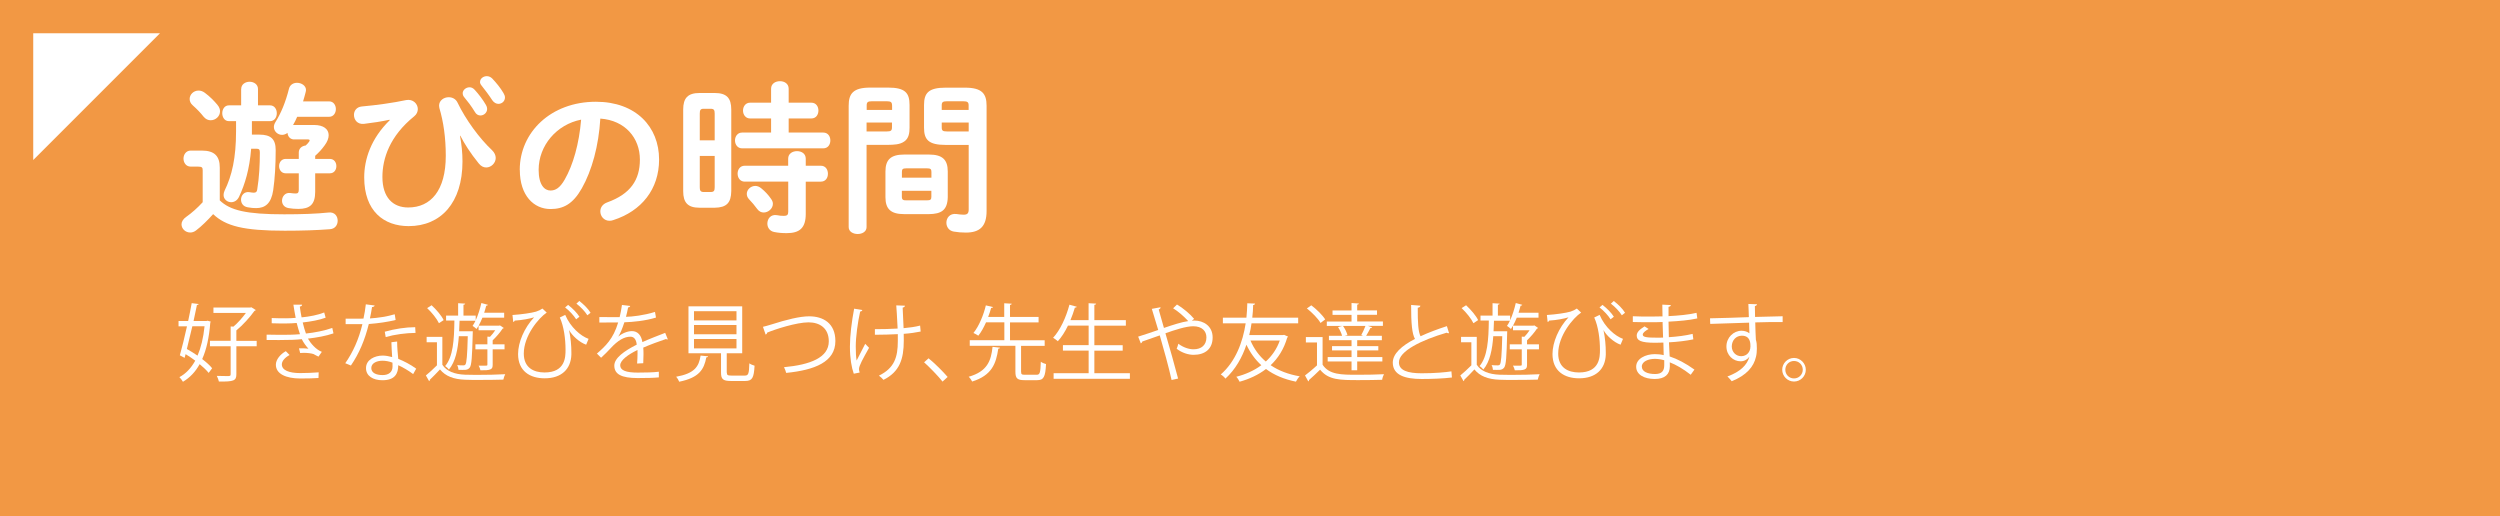 <svg xmlns="http://www.w3.org/2000/svg" id="_&#x30EC;&#x30A4;&#x30E4;&#x30FC;_2" data-name="&#x30EC;&#x30A4;&#x30E4;&#x30FC;_2" viewBox="0 0 402.45 83.11"><defs><style>      .cls-1 {        fill: #fff;      }      .cls-2 {        fill: #f29844;      }    </style></defs><g id="_&#x30C7;&#x30B6;&#x30A4;&#x30F3;" data-name="&#x30C7;&#x30B6;&#x30A4;&#x30F3;"><g><rect class="cls-2" width="402.45" height="83.11"></rect><g><path class="cls-1" d="M33.41,51.63l.52.14-.08.19c-.19,2.4-.62,4.33-1.3,5.84.67.52,1.24,1.02,1.6,1.48l-.56.75c-.34-.43-.86-.92-1.45-1.41-.69,1.26-1.6,2.19-2.69,2.84-.12-.23-.38-.56-.57-.75,1.02-.54,1.87-1.43,2.55-2.65-.5-.38-1.03-.73-1.55-1.05l-.16.6-.77-.41c.34-1.19.76-2.92,1.15-4.67h-1.36v-.86h1.55c.22-1.02.41-2,.57-2.87l1.11.14c-.01.1-.09.15-.27.16-.15.77-.34,1.66-.54,2.57h2.09l.16-.04ZM30.96,52.53c-.29,1.26-.6,2.54-.88,3.65.57.31,1.15.69,1.72,1.07.54-1.26.94-2.84,1.13-4.73h-1.97ZM41.32,54.86v.88h-3.27v4.5c0,1.05-.41,1.21-2.81,1.18-.05-.24-.2-.64-.34-.91.65.01,1.25.03,1.63.03.46,0,.6,0,.6-.29v-4.51h-3.33v-.88h3.33v-2.31l.45.03c.71-.6,1.45-1.45,2.01-2.21h-5.23v-.86h5.92l.18-.05.72.45c-.04.07-.14.11-.22.14-.71,1-1.87,2.29-2.91,3.14v1.68h3.27Z"></path><path class="cls-1" d="M53.67,53.67c-1.22.42-2.7.68-4.1.84.42.73,1.25,1.75,2.24,2.13l-.54.77c-.19-.09-.54-.26-.79-.41-.3-.11-.96-.2-1.6-.2-.19,0-.38.01-.56.03l-.19-.75c.46-.03,1.13,0,1.52.05-.37-.39-.8-.98-1.07-1.53-.91.1-1.92.14-3.64.14-.67,0-1.41,0-2.02-.01v-.86c.6.01,1.39.03,2.06.03,1.11,0,2.21,0,3.31-.1-.15-.42-.37-1.19-.53-1.81-.54.05-1.15.08-1.71.08-.73,0-1.67,0-2.31-.03v-.84c.81.04,1.71.04,2.3.04.49,0,1.05-.03,1.56-.07-.12-.62-.26-1.37-.37-2.13h1.4c0,.18-.12.27-.37.31.08.58.18,1.21.29,1.74,1.28-.12,2.65-.39,3.64-.79l.23.84c-.99.37-2.34.62-3.69.77.18.72.35,1.36.52,1.78,1.44-.15,3-.46,4.24-.9l.19.86ZM51.28,60.85c-.75.05-1.64.08-2.99.08-2.2-.01-3.91-.72-3.88-2.25.01-.8.72-1.66,1.6-2.15l.61.62c-.79.42-1.25.99-1.25,1.51,0,.96,1.19,1.39,2.92,1.4,1.02,0,2.09-.05,3.01-.12l-.03.91Z"></path><path class="cls-1" d="M60.31,49.2c-.04.11-.18.22-.42.23-.09.6-.22,1.3-.34,1.83,1.33-.08,2.81-.31,3.99-.67l.15.92c-1.26.31-2.76.53-4.32.65-.65,2.61-1.55,4.73-2.88,6.68l-.91-.37c1.24-1.78,2.17-3.82,2.76-6.29h-2.7v-.88h1.62c.42,0,.86-.01,1.25-.01.16-.72.29-1.49.38-2.3l1.43.19ZM63.93,54.99c.01,1.1.1,1.85.18,2.78.87.34,2,.92,2.89,1.58l-.49.87c-.75-.57-1.67-1.1-2.4-1.43,0,1.36-.54,2.42-2.54,2.42-1.51,0-2.66-.68-2.65-1.96,0-1.36,1.43-2.01,2.68-2.01.49,0,.99.1,1.53.24-.05-.87-.12-1.75-.12-2.39l.92-.11ZM63.18,58.38c-.56-.22-1.13-.31-1.62-.31-.81,0-1.78.33-1.79,1.17,0,.77.76,1.14,1.82,1.14.98,0,1.6-.48,1.6-1.37,0-.22,0-.42-.01-.62ZM66.9,53.59c-1.53.01-3.4.26-4.81.67l-.15-.86c1.55-.45,3.42-.73,4.9-.73l.05.92Z"></path><path class="cls-1" d="M71.21,58.72c.69,1.05,1.97,1.53,3.65,1.6.48.01,1.1.03,1.81.03,1.59,0,3.52-.04,4.66-.11-.11.2-.25.61-.3.87-.95.03-2.47.05-3.87.05-.87,0-1.68,0-2.28-.03-1.86-.07-3.16-.57-4.05-1.66-.57.61-1.15,1.21-1.64,1.67.01.12-.01.16-.11.22l-.52-.92c.53-.43,1.18-1.03,1.78-1.63v-3.71h-1.66v-.87h2.53v4.48ZM70.66,52.03c-.33-.71-1.14-1.72-1.9-2.43l.72-.46c.77.71,1.6,1.68,1.94,2.39l-.76.5ZM73.87,54.08c-.16,2.21-.54,4.13-1.6,5.41-.14-.19-.41-.43-.61-.56,1.28-1.51,1.45-4.2,1.49-7.33h-1.34v-.79h1.94v-2l1.13.07c-.01.1-.09.16-.27.18v1.75h1.97v.75c.38-.81.69-1.82.91-2.78l1.05.29c-.03.08-.11.14-.27.14-.1.38-.2.76-.33,1.14h3.22v.79h-3.5c-.19.46-.39.91-.61,1.29h3.29l.14-.05.62.42c-.03.05-.11.1-.19.1-.38.6-1.03,1.34-1.6,1.89v.64h1.91v.81h-1.91v2.46c0,.42-.07.65-.39.77-.31.14-.8.14-1.58.14-.04-.22-.16-.53-.29-.75.29.01.54.01.76.01s.38,0,.46-.01c.15,0,.19-.04.19-.18v-2.44h-1.93v-.81h1.93v-1.24l.42.03c.3-.31.6-.69.84-1.05h-2.68v-.73c-.11.19-.22.37-.33.52-.14-.14-.45-.38-.64-.49.16-.23.33-.53.48-.84h-2.57c-.01.57-.04,1.14-.07,1.7h2.2c-.01.1-.01.2-.01.31-.1,3.88-.18,5.12-.48,5.53-.19.24-.38.33-.69.37-.14.01-.31.01-.5.01s-.41,0-.62-.01c-.01-.23-.1-.56-.22-.76.43.04.83.04,1,.04.16,0,.26-.03.34-.16.18-.26.29-1.37.37-4.54h-1.43Z"></path><path class="cls-1" d="M82.48,50.71c1.53-.1,3.07-.33,3.8-.54.46-.15.73-.29,1.04-.5l.69.65c-1.29.86-3.69,3.71-3.69,6.6,0,2.27,1.59,3.04,3.34,3.04,3.38,0,3.38-2.55,3.38-3.65,0-1.71-.25-3.73-.92-5.2l.87-.42c.83,1.97,2.47,3.4,3.76,3.86l-.39.94c-1.09-.38-2.28-1.48-2.74-2.34h-.01c.27,1.22.37,2.55.37,3.57v.38c-.08,2.29-1.56,3.8-4.3,3.8-2.38,0-4.28-1.17-4.28-3.91,0-1.87.99-4.22,2.58-5.91-.71.22-1.85.45-3.12.53-.04.11-.12.2-.24.22l-.12-1.11ZM92.75,51.4c-.38-.6-1.07-1.37-1.78-1.91l.48-.41c.75.58,1.44,1.29,1.83,1.91l-.53.41ZM94.55,50.75c-.41-.65-1.07-1.34-1.76-1.87l.47-.43c.76.6,1.41,1.24,1.81,1.9l-.52.41Z"></path><path class="cls-1" d="M107.5,54.62s-.05.03-.08.03c-.08,0-.15-.04-.2-.08-1.03.34-2.54.9-3.67,1.39.03.31.04.67.04,1.06,0,.43-.01.92-.04,1.45l-.99.05c.04-.49.07-1.11.07-1.64,0-.2,0-.39-.01-.54-1.54.75-2.78,1.66-2.78,2.47s.94,1.17,2.81,1.17c1.32,0,2.54-.03,3.41-.14v.91c-.79.08-2.01.11-3.41.11-2.61,0-3.76-.62-3.76-2.01,0-1.2,1.58-2.35,3.61-3.37-.08-.86-.46-1.28-1-1.28-.99,0-2.02.56-3.25,1.91-.38.42-.91.95-1.49,1.48l-.67-.67c1.36-1.19,2.63-2.34,3.42-5.01h-.76s-2.27.01-2.27.01v-.88c.83.01,1.79.01,2.35.01h.92c.15-.64.27-1.22.37-1.96l1.33.16c-.03.14-.14.22-.34.24-.09.54-.22,1.02-.34,1.51.92-.01,2.91-.23,4.67-.79l.16.91c-1.7.53-3.75.72-5.09.76-.33,1.02-.67,1.83-.98,2.3h.01c.6-.53,1.49-.88,2.19-.88.92,0,1.51.67,1.68,1.77,1.14-.52,2.58-1.07,3.67-1.49l.42,1.03Z"></path><path class="cls-1" d="M113.99,57.36c-.01.1-.12.16-.29.18-.37,1.94-1.15,3.26-4.36,3.91-.08-.22-.31-.61-.5-.8,2.93-.53,3.67-1.59,3.94-3.41l1.21.12ZM117.01,59.98c0,.39.11.48.73.48h2.16c.57,0,.68-.26.73-1.97.2.16.6.31.84.38-.11,1.97-.37,2.46-1.51,2.46h-2.31c-1.25,0-1.58-.29-1.58-1.34v-3.12h-5.24v-7.56h8.65v7.56h-2.49v3.12ZM111.72,50.1v1.48h6.84v-1.48h-6.84ZM111.72,52.32v1.49h6.84v-1.49h-6.84ZM111.72,54.57v1.52h6.84v-1.52h-6.84Z"></path><path class="cls-1" d="M122.82,52.61c.31-.07.76-.19,1.4-.39,2.4-.77,4.55-1.3,6.04-1.3,2.28,0,4.22,1.13,4.22,3.98,0,3.37-3.33,4.67-7.92,5.13-.04-.2-.22-.68-.35-.92,4.2-.39,7.21-1.53,7.21-4.16,0-2.13-1.47-3.06-3.26-3.06-1.94,0-5.43,1.13-6.67,1.66,0,.14-.12.27-.24.31l-.43-1.25Z"></path><path class="cls-1" d="M138.82,49.91c-.03.12-.15.22-.35.24-.39,1.71-.71,4.09-.71,5.61,0,.94.04,1.74.14,2.28.3-.61.96-1.9,1.38-2.69l.62.64c-.99,1.77-1.62,2.89-1.62,3.42,0,.16.04.34.11.56l-.95.19c-.35-.98-.62-2.47-.62-4.37,0-1.74.29-4.07.68-6.1l1.32.22ZM140.83,52.99c1.09,0,2.69-.03,3.67-.1-.08-1.58-.18-3.45-.22-3.73l1.4.05c-.01.15-.15.27-.37.31.03.75.1,2.13.15,3.31.92-.08,1.92-.22,2.66-.42l.09.96c-.76.16-1.72.3-2.73.37,0,.08.01.3.01,1.1,0,2.93-.65,5.01-3.27,6.31-.11-.15-.5-.52-.73-.68,2.51-1.22,3.04-3,3.04-5.55v-1.13c-.92.05-2.49.1-3.69.1v-.91Z"></path><path class="cls-1" d="M149.48,57.68c1,.8,2.34,2.15,3.07,3l-.82.75c-.68-.87-2.06-2.29-2.97-3.11l.72-.64Z"></path><path class="cls-1" d="M160.99,55.96c-.01.1-.11.16-.29.18-.35,2.39-1.02,4.28-4.2,5.28-.11-.23-.35-.58-.56-.77,2.96-.84,3.61-2.53,3.84-4.82l1.2.14ZM164.38,59.85c0,.41.09.48.64.48h1.85c.53,0,.62-.29.68-2.1.19.16.58.31.84.38-.11,2.08-.37,2.59-1.44,2.59h-2.02c-1.17,0-1.47-.29-1.47-1.36v-4.17h-7.35v-.9h5.57v-2.88h-2.95c-.35.79-.76,1.55-1.24,2.15-.2-.14-.56-.34-.79-.43.95-1.17,1.66-3.01,2-4.45l1.15.27c-.04.1-.12.14-.3.14-.12.43-.27.94-.48,1.45h2.59v-2.2l1.2.07c-.01.11-.09.18-.27.19v1.94h4.6v.88h-4.6v2.88h5.58v.9h-3.8v4.18Z"></path><path class="cls-1" d="M176.19,60.08h5.7v.9h-12.28v-.9h5.64v-3.64h-4.14v-.88h4.14v-3.14h-3.33c-.47.98-1.03,1.86-1.63,2.51-.18-.16-.53-.42-.76-.56,1.11-1.18,2.08-3.25,2.63-5.32l1.18.33c-.04.1-.14.15-.31.15-.2.67-.43,1.34-.71,2h2.92v-2.72l1.22.07c-.01.1-.09.16-.29.19v2.46h5.07v.9h-5.07v3.14h4.56v.88h-4.56v3.64Z"></path><path class="cls-1" d="M191.85,51.63c.15-.01.27-.03.41-.03,1.48,0,2.95.88,2.95,2.72s-1.21,2.8-3.07,2.8c-.8,0-1.86-.3-2.72-.98.1-.2.2-.56.27-.81.79.61,1.72.9,2.44.9,1.28,0,2.08-.69,2.08-1.92,0-1-.69-1.79-2.13-1.79-1.14,0-2.93.58-4.47,1.13.64,2.16,1.51,5.26,2.04,7.29l-1.05.23c-.42-1.96-1.32-5.19-1.9-7.18-.87.31-2.09.72-2.82.99-.01.12-.11.24-.23.3l-.43-1.09c.87-.27,2.24-.72,3.23-1.07-.41-1.39-.79-2.61-1.03-3.4l1.4-.26c.01.18-.05.24-.29.37.3,1.05.54,1.93.84,2.96,1.47-.5,2.85-.95,3.91-1.1-.61-.69-1.68-1.62-2.43-2.06l.62-.61c.91.52,2.12,1.53,2.76,2.31l-.38.31Z"></path><path class="cls-1" d="M206.71,53.9l.65.29c-.03.07-.08.12-.14.15-.54,1.87-1.48,3.33-2.67,4.45,1.26.86,2.82,1.47,4.68,1.79-.22.2-.49.6-.61.86-1.92-.39-3.52-1.07-4.82-2.04-1.24.95-2.69,1.62-4.25,2.05-.11-.24-.34-.61-.53-.8,1.45-.37,2.85-.98,4.03-1.86-.99-.9-1.79-2-2.4-3.3-.68,2.05-1.77,3.98-3.38,5.46-.15-.22-.5-.53-.75-.67,2.38-2.08,3.54-5.19,4.01-8.23h-3.67v-.91h3.79c.08-.79.12-1.58.14-2.32l1.25.05c-.03.12-.11.22-.31.23-.01.65-.05,1.33-.14,2.04h7.39v.91h-7.51c-.09.62-.2,1.26-.37,1.89h5.43l.18-.04ZM201.3,54.82c.57,1.33,1.39,2.47,2.47,3.38.98-.9,1.77-2.01,2.25-3.38h-4.73Z"></path><path class="cls-1" d="M212.91,54.24v4.47c1.06,1.62,3.04,1.62,5.59,1.62,1.49,0,3.23-.03,4.29-.09-.11.2-.26.62-.29.9-.94.03-2.43.05-3.78.05-2.99,0-4.86,0-6.21-1.68-.62.61-1.26,1.21-1.79,1.67.01.11-.01.16-.11.22l-.53-.96c.58-.43,1.29-1.03,1.93-1.62v-3.69h-1.79v-.87h2.68ZM211.09,49.15c.86.64,1.82,1.59,2.24,2.27l-.75.57c-.39-.69-1.34-1.67-2.2-2.34l.71-.5ZM219.13,53.95c.22-.41.52-1.02.68-1.48h-6.22v-.71h3.98v-1.07h-3.06v-.71h3.06v-1.2l1.18.08c-.01.1-.09.16-.27.19v.92h3.19v.71h-3.19v1.07h4.14v.71h-2.42l.68.23c-.03.1-.12.12-.27.12-.18.35-.45.86-.69,1.25h2.53v.71h-3.97v.95h3.4v.69h-3.4v1.07h4.05v.71h-4.05v1.41h-.91v-1.41h-3.84v-.71h3.84v-1.07h-3.14v-.69h3.14v-.95h-3.64v-.71h2.12c-.11-.41-.37-.98-.65-1.4.43-.14.61-.18.79-.2.33.45.62,1.06.72,1.48l-.46.12h2.99l-.3-.12Z"></path><path class="cls-1" d="M233.27,53.63s-.07.01-.11.01c-.09,0-.2-.03-.29-.08-4.03,1.18-7.69,2.96-7.67,4.78,0,1.3,1.44,1.75,3.64,1.75s3.86-.16,4.81-.31l.08.99c-1.25.16-3.27.24-4.86.24-2.69,0-4.64-.62-4.66-2.62-.01-1.45,1.44-2.73,3.57-3.83-.46-.83-.62-2.4-.62-5.47l1.49.12c-.01.18-.15.29-.42.33-.01,2.38.07,3.86.45,4.59,1.28-.6,2.74-1.14,4.24-1.63l.35,1.13Z"></path><path class="cls-1" d="M237.73,58.72c.69,1.05,1.97,1.53,3.65,1.6.47.01,1.1.03,1.81.03,1.59,0,3.52-.04,4.66-.11-.11.2-.24.61-.3.87-.95.03-2.47.05-3.87.05-.87,0-1.68,0-2.28-.03-1.86-.07-3.17-.57-4.05-1.66-.57.61-1.15,1.21-1.64,1.67.01.12-.01.16-.11.22l-.52-.92c.53-.43,1.18-1.03,1.78-1.63v-3.71h-1.66v-.87h2.53v4.48ZM237.19,52.03c-.33-.71-1.14-1.72-1.9-2.43l.72-.46c.77.71,1.6,1.68,1.94,2.39l-.76.5ZM240.39,54.08c-.16,2.21-.54,4.13-1.6,5.41-.14-.19-.41-.43-.61-.56,1.28-1.51,1.45-4.2,1.49-7.33h-1.34v-.79h1.94v-2l1.13.07c-.01.1-.1.16-.27.18v1.75h1.97v.75c.38-.81.69-1.82.91-2.78l1.04.29c-.03.08-.11.14-.27.14-.09.38-.2.76-.33,1.14h3.22v.79h-3.5c-.19.46-.39.91-.61,1.29h3.29l.14-.05.62.42c-.03.05-.11.1-.19.1-.38.6-1.03,1.34-1.6,1.89v.64h1.92v.81h-1.92v2.46c0,.42-.07.65-.39.77-.31.14-.8.14-1.58.14-.04-.22-.16-.53-.29-.75.29.01.54.01.76.01s.38,0,.46-.01c.15,0,.19-.04.19-.18v-2.44h-1.93v-.81h1.93v-1.24l.42.03c.3-.31.6-.69.84-1.05h-2.67v-.73c-.11.19-.22.37-.33.52-.14-.14-.45-.38-.64-.49.16-.23.33-.53.48-.84h-2.57c-.01.57-.04,1.14-.07,1.7h2.2c-.01.1-.01.2-.01.31-.09,3.88-.18,5.12-.48,5.53-.19.24-.38.33-.69.37-.14.01-.31.01-.5.01s-.41,0-.62-.01c-.01-.23-.09-.56-.22-.76.44.04.83.04,1.01.04.16,0,.26-.03.34-.16.18-.26.29-1.37.37-4.54h-1.43Z"></path><path class="cls-1" d="M249,50.71c1.53-.1,3.07-.33,3.8-.54.46-.15.73-.29,1.04-.5l.69.65c-1.29.86-3.69,3.71-3.69,6.6,0,2.27,1.59,3.04,3.34,3.04,3.38,0,3.38-2.55,3.38-3.65,0-1.71-.25-3.73-.92-5.2l.87-.42c.83,1.97,2.47,3.4,3.76,3.86l-.39.94c-1.09-.38-2.28-1.48-2.74-2.34h-.01c.27,1.22.37,2.55.37,3.57v.38c-.08,2.29-1.56,3.8-4.3,3.8-2.38,0-4.28-1.17-4.28-3.91,0-1.87.99-4.22,2.58-5.91-.71.22-1.85.45-3.12.53-.04.11-.12.2-.24.22l-.12-1.11ZM259.27,51.4c-.38-.6-1.07-1.37-1.78-1.91l.48-.41c.75.58,1.44,1.29,1.83,1.91l-.53.41ZM261.08,50.75c-.41-.65-1.07-1.34-1.76-1.87l.47-.43c.76.6,1.41,1.24,1.81,1.9l-.52.41Z"></path><path class="cls-1" d="M262.87,50.91c.84.05,1.97.05,2.89.05.61,0,1.3-.01,1.87-.03-.01-.65-.03-1.41-.03-1.89l1.37.07c-.01.16-.14.24-.37.29-.01.22,0,1.26,0,1.49,1.59-.08,3.17-.22,4.51-.53l.12.9c-1.33.3-2.91.43-4.63.52.01.81.03,1.66.05,2.5,1.32-.08,2.73-.26,3.83-.53l.11.88c-1.14.24-2.57.41-3.92.48l.11,2.27c1.25.41,2.58,1.11,3.99,2.12l-.6.83c-1.22-.96-2.38-1.62-3.37-2,0,.22.01.46.01.64-.01,1.29-.79,2.04-2.43,2.04-1.72,0-2.99-.71-2.99-1.98s1.48-2.02,3-2.02c.45,0,.92.04,1.43.16-.01-.58-.04-1.29-.05-2.02-.43.01-.92.03-1.32.03-2.32,0-2.97-.37-2.97-1.15,0-.52.39-.94,1.26-1.49l.65.42c-.61.34-.94.64-.94.91,0,.41.64.49,2.36.49.3,0,.61,0,.91-.01l-.08-2.51c-.58.03-1.26.03-1.87.03-.87,0-2.11,0-2.92-.03v-.9ZM267.9,57.99c-.54-.15-1.04-.22-1.52-.22-1.03,0-2.08.42-2.08,1.24s.95,1.2,2.13,1.2c1.07,0,1.48-.48,1.48-1.43v-.79Z"></path><path class="cls-1" d="M281.53,51.05c-.01-.3-.05-1.78-.08-2.12l1.4.05c-.01.11-.11.24-.35.29,0,.16,0,.33.03,1.75,1.67-.05,3.42-.1,4.44-.11v.94c-1.15-.03-2.8,0-4.41.05.03,1.06.05,2.04.1,2.78.14.45.16.86.16,1.43,0,.43-.04.94-.14,1.32-.35,1.59-1.52,2.99-3.91,3.94-.18-.23-.47-.57-.69-.77,2.08-.75,3.19-1.87,3.53-3.16h-.01c-.29.41-.79.72-1.4.72-1.21,0-2.28-.99-2.28-2.38-.01-1.44,1.15-2.54,2.44-2.54.49,0,.99.18,1.26.42,0-.23-.03-1.14-.05-1.72-1.41.03-5.7.18-6.26.2l-.03-.9,3.1-.08,3.16-.11ZM281.79,55.81c0-.53,0-1.77-1.39-1.77-.94.01-1.6.73-1.62,1.72,0,.95.72,1.58,1.51,1.58.96,0,1.49-.75,1.49-1.53Z"></path><path class="cls-1" d="M290.7,59.52c0,1.05-.86,1.9-1.9,1.9s-1.9-.86-1.9-1.9.86-1.9,1.9-1.9,1.9.88,1.9,1.9ZM290.21,59.52c0-.79-.62-1.41-1.41-1.41s-1.4.62-1.4,1.41.62,1.4,1.4,1.4c.81,0,1.41-.65,1.41-1.4Z"></path></g><g><path class="cls-1" d="M35.37,32.25c1.66,1.61,4.25,2.25,10.38,2.25,2.77,0,5.18-.08,7.16-.29.98-.11,1.45.61,1.45,1.32,0,.66-.4,1.32-1.27,1.37-2.06.16-4.46.24-7.26.24-6.63,0-9.48-.74-11.52-2.67-.85.95-1.85,1.95-2.77,2.64-.32.24-.63.32-.92.32-.77,0-1.4-.61-1.4-1.32,0-.4.24-.85.77-1.21.87-.61,1.82-1.45,2.64-2.35v-5.12c0-.45-.08-.61-.77-.61h-1.16c-.77,0-1.16-.66-1.16-1.29s.4-1.29,1.16-1.29h1.8c2.06,0,2.88.92,2.88,2.75v5.28ZM35.02,16.91c.29.34.4.69.4,1,0,.82-.71,1.45-1.51,1.45-.4,0-.79-.16-1.14-.58-.5-.63-1-1.16-1.74-1.82-.37-.32-.5-.69-.5-1.03,0-.71.63-1.35,1.43-1.35.34,0,.69.11,1.03.37.82.61,1.48,1.29,2.03,1.95ZM38.83,14.32c0-.77.69-1.16,1.35-1.16s1.35.4,1.35,1.16v2.64h1.95c.71,0,1.08.63,1.08,1.27s-.37,1.27-1.08,1.27h-2.93v2.17h1.19c1.85,0,2.64.71,2.64,2.48,0,2.38-.13,4.62-.4,6.47-.32,2.17-1.32,2.88-2.75,2.88-.4,0-.85-.03-1.35-.13-.77-.13-1.08-.69-1.08-1.24,0-.66.5-1.35,1.4-1.19.21.03.42.08.63.08.37,0,.53-.13.58-.53.32-1.95.42-3.99.42-5.94,0-.48-.11-.61-.58-.61h-.82c-.26,3.3-1,5.73-1.95,7.74-.29.61-.79.87-1.27.87-.63,0-1.22-.48-1.22-1.16,0-.21.05-.45.16-.69,1.19-2.43,1.85-5.26,1.85-9.59v-1.61h-1.16c-.69,0-1.06-.63-1.06-1.27s.37-1.27,1.06-1.27h1.98v-2.64ZM47.31,22.45c-.61-.03-.98-.48-1.03-1.06-.26.21-.58.32-.87.32-.69,0-1.32-.55-1.32-1.27,0-.24.08-.5.24-.77.9-1.43,1.64-3.2,2.19-5.39.16-.66.74-.95,1.29-.95.71,0,1.45.45,1.45,1.16,0,.11-.03.21-.05.32-.13.5-.26,1-.42,1.51h4.2c.71,0,1.08.63,1.08,1.24s-.37,1.24-1.08,1.24h-5.15c-.18.45-.42.9-.66,1.32h3.38c1.51,0,2.35.66,2.35,1.64,0,.5-.21,1.06-.66,1.66-.45.63-.95,1.16-1.51,1.66v.5h2.35c.71,0,1.06.58,1.06,1.16s-.34,1.16-1.06,1.16h-2.35v2.98c0,2.03-.85,2.75-2.72,2.75-.58,0-1.08-.05-1.56-.13-.71-.11-1.06-.63-1.06-1.19,0-.66.5-1.35,1.32-1.24.42.05.61.08.9.08.34,0,.48-.16.48-.61v-2.64h-2.11c-.69,0-1.06-.58-1.06-1.16s.37-1.16,1.06-1.16h2.11v-1.08c.03-.63.5-1,1.11-1.08.21-.18.37-.37.53-.58.08-.11.11-.18.11-.24,0-.11-.11-.16-.32-.16h-2.22Z"></path><path class="cls-1" d="M62.68,19.28c-1.19.26-2.69.5-4.09.66-1.06.11-1.61-.66-1.61-1.45,0-.63.4-1.27,1.27-1.35,2.35-.21,5.02-.58,7.13-1.03,1.11-.21,1.88.61,1.88,1.45,0,.42-.19.85-.58,1.16-3.96,3.2-5.12,6.81-5.12,9.77,0,3.3,1.69,4.91,4.15,4.91,3.65,0,6.05-2.75,6.05-8.32,0-2.91-.37-5.47-1.03-7.69-.03-.13-.05-.26-.05-.37,0-.85.77-1.37,1.56-1.37.55,0,1.14.26,1.43.9,1.29,2.69,3.51,5.73,5.52,7.61.42.4.61.85.61,1.27,0,.82-.74,1.53-1.53,1.53-.42,0-.84-.19-1.21-.66-1.35-1.66-2.32-3.2-2.96-4.46l-.05.03c.26,1.37.4,2.75.4,4.12,0,6.66-3.49,10.41-8.66,10.41-3.99,0-7.16-2.4-7.16-7.84,0-2.91,1.08-6.26,4.12-9.22l-.03-.05ZM74.48,15.03c0-.53.53-.98,1.11-.98.26,0,.55.11.79.37.66.71,1.37,1.64,1.85,2.48.13.21.19.42.19.63,0,.61-.53,1.06-1.08,1.06-.34,0-.69-.18-.9-.58-.55-.92-1.19-1.74-1.74-2.4-.16-.19-.21-.4-.21-.58ZM77.28,13.18c0-.53.53-.92,1.08-.92.29,0,.61.11.87.37.63.66,1.35,1.53,1.82,2.35.16.26.24.5.24.71,0,.61-.5,1.03-1.06,1.03-.34,0-.71-.19-.98-.58-.53-.82-1.19-1.69-1.74-2.38-.16-.19-.24-.4-.24-.58Z"></path><path class="cls-1" d="M83.67,27.34c0-6.02,4.99-10.96,12.26-10.96,6.45,0,10.17,4.04,10.17,9.3,0,4.78-2.83,8.29-7.37,9.75-.21.08-.42.11-.61.11-.9,0-1.48-.74-1.48-1.51,0-.58.32-1.16,1.11-1.45,3.75-1.35,5.26-3.62,5.26-6.89,0-3.46-2.35-6.31-6.37-6.6-.26,4.38-1.35,8.35-2.98,11.23-1.45,2.56-3.01,3.33-5.04,3.33-2.69,0-4.94-2.17-4.94-6.29ZM86.71,27.34c0,2.43.95,3.33,1.9,3.33.82,0,1.53-.42,2.3-1.77,1.35-2.35,2.32-5.76,2.64-9.64-3.94.77-6.84,4.17-6.84,8.08Z"></path><path class="cls-1" d="M112.62,33.44c-1.9,0-2.64-.82-2.64-2.67v-13.13c0-1.85.74-2.67,2.64-2.67h2.43c1.93,0,2.67.82,2.67,2.67v13.13c-.03,1.9-.77,2.64-2.67,2.67h-2.43ZM115.05,18.28c0-.58-.13-.77-.66-.77h-1.11c-.5,0-.63.19-.63.77v4.31h2.4v-4.31ZM114.39,30.91c.53,0,.66-.19.66-.77v-5.04h-2.4v5.04c0,.48.08.77.63.77h1.11ZM124.13,19.07h-3.38c-.74,0-1.14-.63-1.14-1.27s.4-1.27,1.14-1.27h3.38v-2.25c0-.82.71-1.21,1.43-1.21s1.4.4,1.4,1.21v2.25h3.65c.77,0,1.14.63,1.14,1.27s-.37,1.27-1.14,1.27h-3.65v2.27h5.57c.77,0,1.14.63,1.14,1.27s-.37,1.27-1.14,1.27h-13.07c-.74,0-1.14-.63-1.14-1.27s.4-1.27,1.14-1.27h4.67v-2.27ZM119.88,29.24c-.74,0-1.14-.63-1.14-1.29s.4-1.27,1.14-1.27h7v-1.14c0-.82.71-1.21,1.43-1.21s1.4.4,1.4,1.21v1.14h2.43c.77,0,1.14.63,1.14,1.29s-.37,1.27-1.14,1.27h-2.43v5.2c0,2.27-1,3.09-3.06,3.09-.79,0-1.37-.05-2.06-.19-.71-.16-1.06-.74-1.06-1.35,0-.77.55-1.53,1.56-1.35.4.08.63.11,1.11.11.5,0,.69-.16.69-.66v-4.86h-7ZM124.13,32.02c.19.26.29.53.29.79,0,.77-.74,1.4-1.48,1.4-.37,0-.74-.16-1.03-.55-.42-.58-.85-1.08-1.35-1.61-.24-.26-.34-.55-.34-.85,0-.66.63-1.27,1.37-1.27.32,0,.66.13.98.4.58.48,1.11,1.03,1.56,1.69Z"></path><path class="cls-1" d="M139.5,23.33v13.23c0,.74-.71,1.11-1.43,1.11s-1.45-.37-1.45-1.11v-19.55c0-1.93.71-2.91,3.49-2.91h2.85c2.77,0,3.46.87,3.46,2.8v3.65c0,.82-.11,1.72-.84,2.22-.74.53-1.74.53-2.62.55h-3.46ZM143.6,16.96c0-.5-.18-.66-.84-.66h-2.4c-.66,0-.84.16-.84.66v.74h4.09v-.74ZM142.75,21.16c.66,0,.84-.13.84-.66v-.77h-4.09v1.43h3.25ZM145.55,34.47c-2.17,0-3.01-.85-3.01-2.72v-4.15c0-1.88.85-2.72,3.01-2.72h4.01c2.17,0,3.01.85,3.01,2.72v4.15c-.05,2.11-1.06,2.69-3.01,2.72h-4.01ZM149.94,27.68c0-.45-.13-.58-.71-.58h-3.33c-.58,0-.71.13-.71.58v.92h4.75v-.92ZM149.22,32.25c.58,0,.71-.13.71-.58v-.95h-4.75v.95c0,.53.26.58.71.58h3.33ZM152.24,23.33c-2.77,0-3.49-.85-3.49-2.77v-3.65c0-1.93.71-2.8,3.49-2.8h3.09c2.77,0,3.49.98,3.49,2.91v16.96c0,2.48-1.11,3.46-3.33,3.46-.69,0-1.32-.05-1.95-.16-.79-.13-1.19-.77-1.19-1.43,0-.77.55-1.53,1.61-1.4.42.05.74.11,1.14.11.61,0,.84-.19.84-.85v-10.38h-3.7ZM155.93,16.96c0-.5-.18-.66-.87-.66h-2.61c-.69,0-.85.16-.85.66v.74h4.33v-.74ZM155.93,19.73h-4.33v.77c0,.53.16.66.85.66h3.49v-1.43Z"></path></g><polygon class="cls-1" points="5.35 25.76 5.35 5.35 25.76 5.35 5.35 25.76"></polygon></g></g></svg>